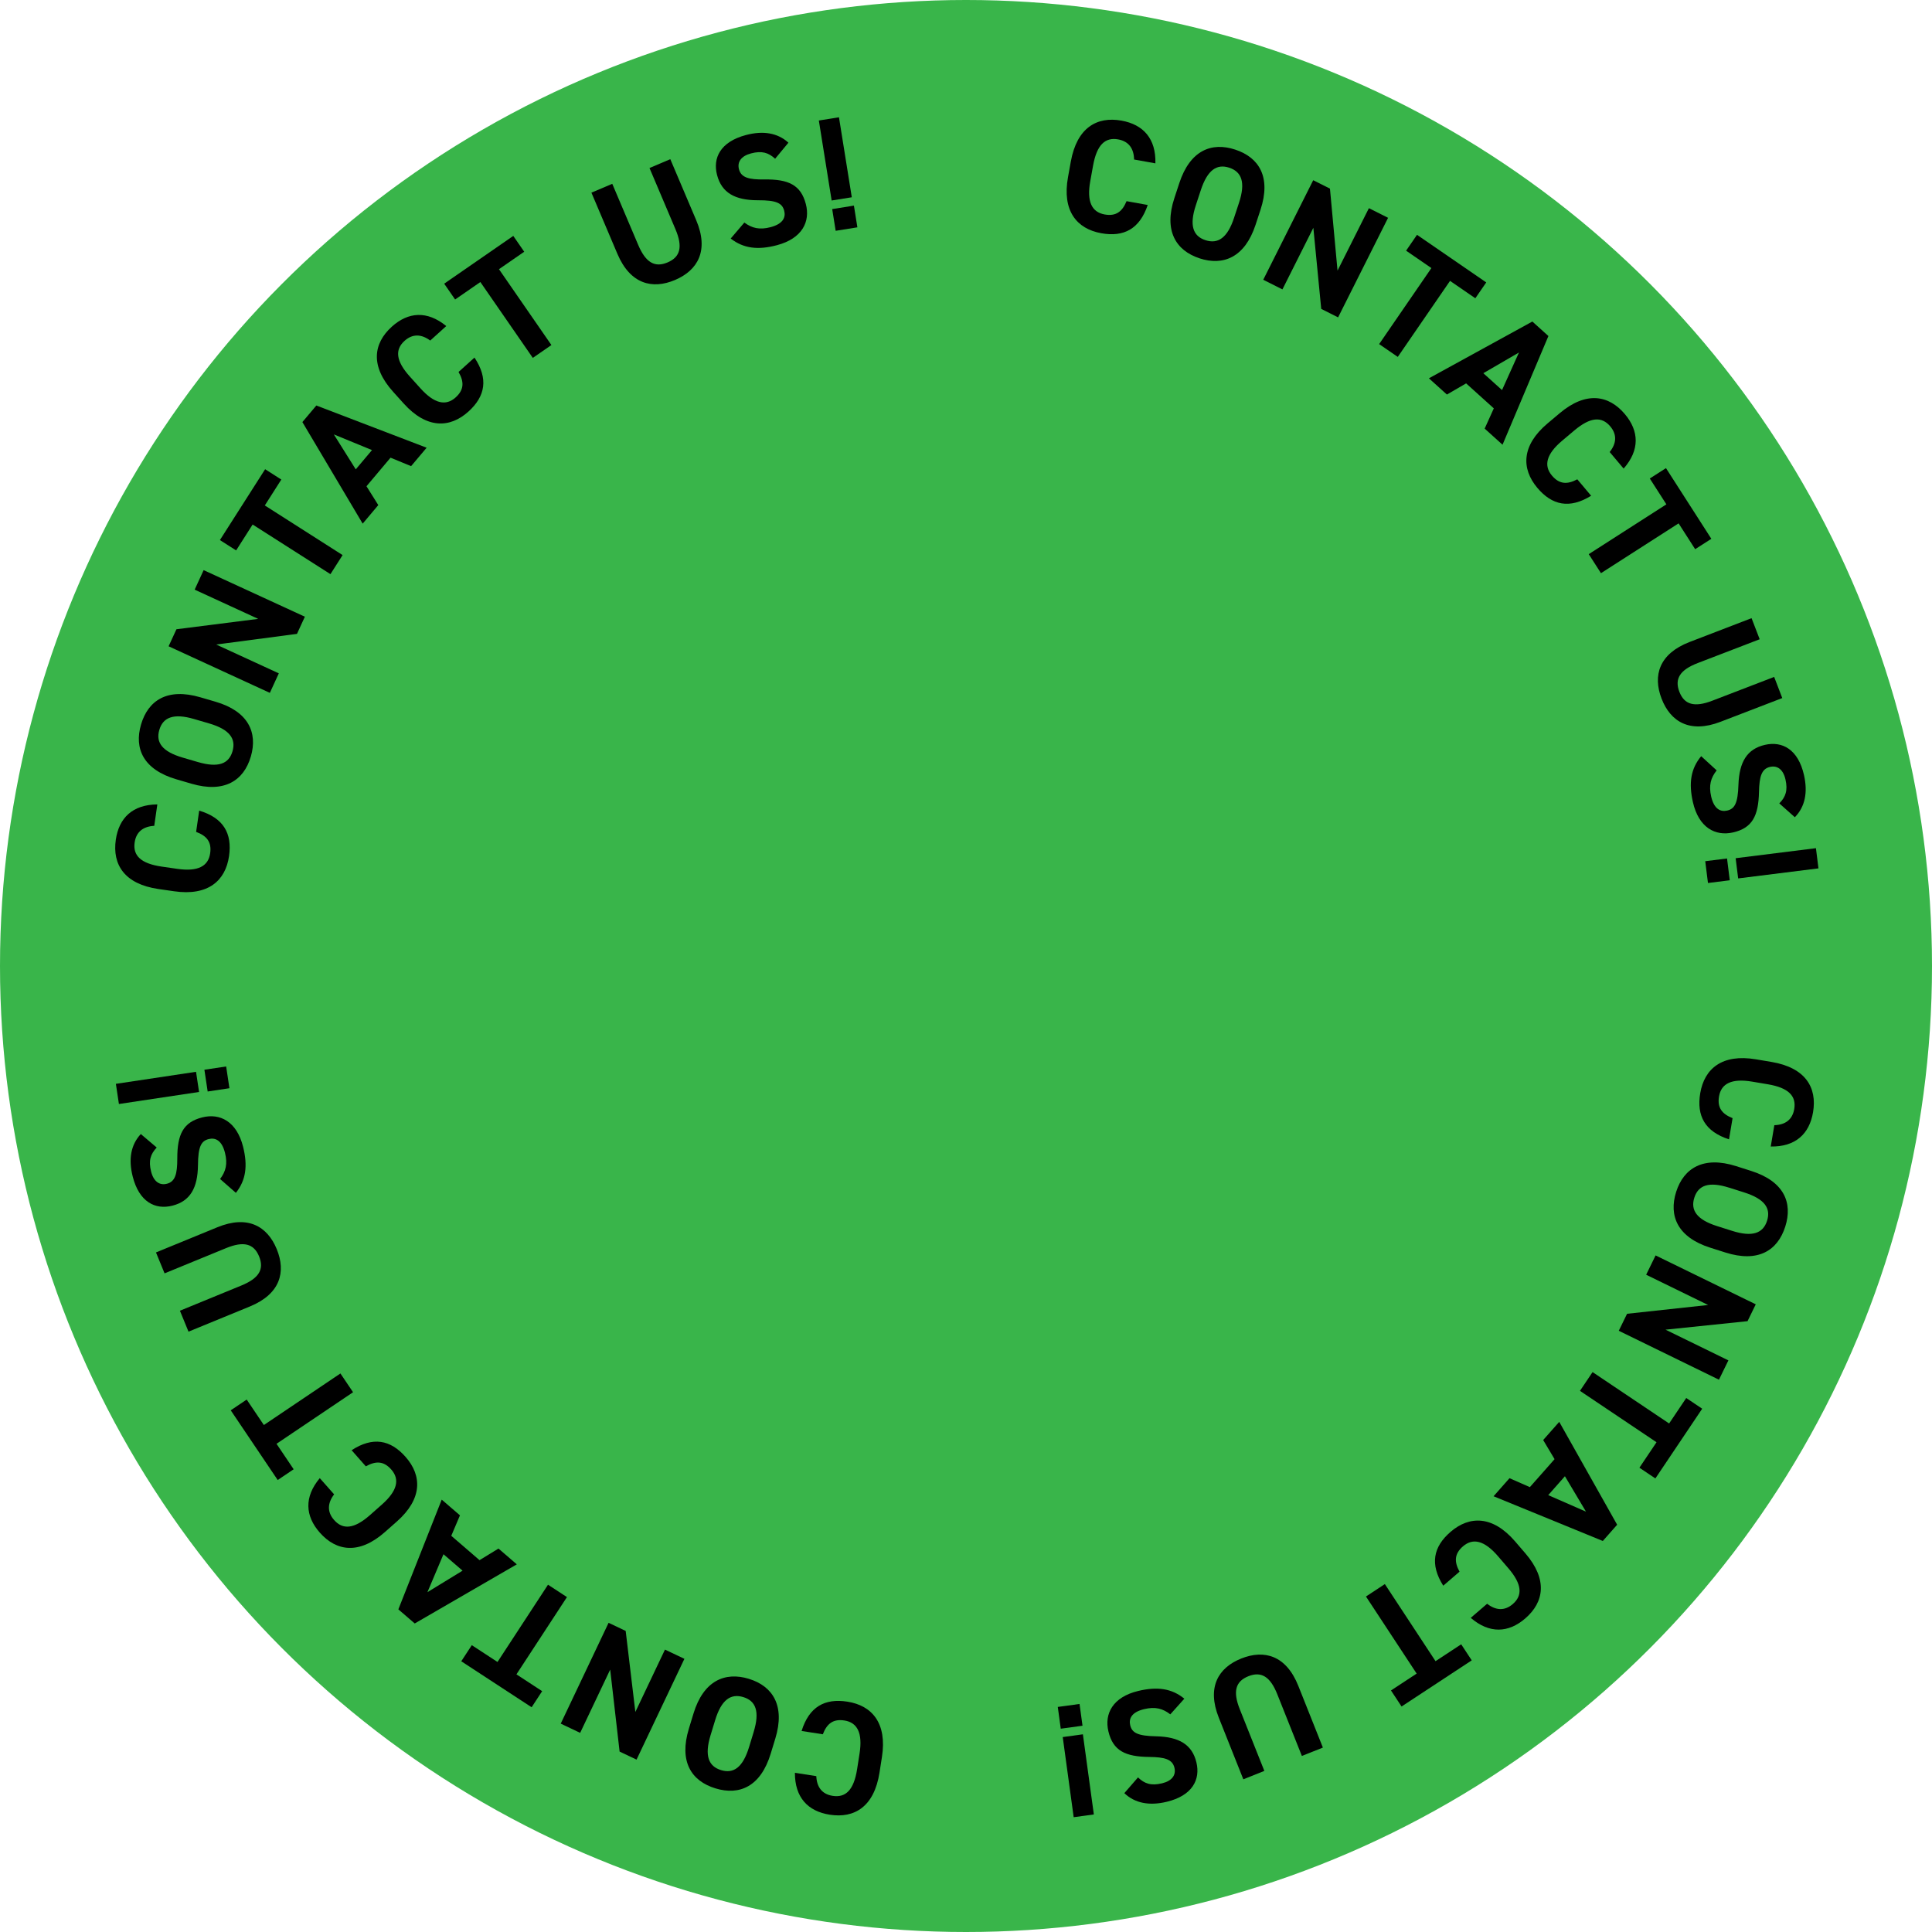 <?xml version="1.0" encoding="UTF-8"?><svg id="Layer_2" xmlns="http://www.w3.org/2000/svg" viewBox="0 0 95.646 95.646"><defs><style>.cls-1,.cls-2{stroke-width:0px;}.cls-2{fill:#39b54a;}</style></defs><g id="_追従"><circle class="cls-2" cx="47.823" cy="47.823" r="47.823"/><path class="cls-1" d="m56.144,7.897c-.01-.53-.252-.899-.788-.996-.638-.115-1.054.257-1.242,1.296l-.139.772c-.182,1.008.073,1.533.711,1.648.551.099.868-.128,1.086-.658l1.047.189c-.401,1.188-1.183,1.6-2.301,1.398-1.22-.22-1.945-1.115-1.645-2.776l.139-.771c.302-1.677,1.291-2.247,2.511-2.027,1.079.194,1.709.893,1.676,2.115l-1.055-.19Z"/><path class="cls-1" d="m59.381,12.787c-1.178-.388-1.771-1.375-1.243-2.978l.245-.745c.533-1.618,1.592-2.045,2.769-1.657,1.185.39,1.783,1.362,1.25,2.981l-.245.745c-.528,1.603-1.592,2.045-2.777,1.655Zm-.179-2.628c-.331,1.003-.141,1.529.474,1.731.616.203,1.088-.105,1.418-1.108l.245-.745c.331-1.003.134-1.531-.482-1.734-.615-.203-1.08.108-1.41,1.111l-.245.745Z"/><path class="cls-1" d="m68.718,10.784l-2.474,4.928-.835-.42-.39-4.014-1.531,3.049-.95-.477,2.474-4.928.829.416.375,4.06,1.553-3.092.95.477Z"/><path class="cls-1" d="m73.578,13.982l-.54.784-1.252-.861-2.587,3.764-.923-.634,2.587-3.764-1.252-.861.54-.785,3.428,2.357Z"/><path class="cls-1" d="m70.741,18.728l5.12-2.81.795.718-2.271,5.381-.885-.798.453-1.002-1.371-1.237-.951.553-.89-.803Zm2.693-.252l.926.835.838-1.86-1.764,1.025Z"/><path class="cls-1" d="m79.689,22.378c.331-.415.379-.854.029-1.27-.418-.496-.977-.475-1.784.206l-.6.506c-.783.66-.922,1.228-.504,1.723.361.428.75.456,1.256.186l.685.814c-1.067.659-1.932.477-2.664-.392-.799-.949-.786-2.1.505-3.188l.6-.505c1.303-1.099,2.428-.906,3.228.042.707.838.746,1.779-.06,2.698l-.691-.82Z"/><path class="cls-1" d="m84.722,26.674l-.801.514-.82-1.278-3.843,2.466-.605-.942,3.843-2.466-.821-1.279.801-.514,2.246,3.499Z"/><path class="cls-1" d="m88.234,34.558l-3.059,1.176c-1.522.585-2.478-.007-2.917-1.148-.439-1.142-.126-2.221,1.389-2.804l3.066-1.179.402,1.044-3.067,1.179c-.88.338-1.156.779-.91,1.42.247.642.747.783,1.627.445l3.067-1.179.401,1.045Z"/><path class="cls-1" d="m88.087,39.772c.313-.317.429-.639.305-1.184-.111-.491-.398-.705-.764-.622-.421.096-.53.481-.547,1.239-.026,1.187-.332,1.789-1.283,2.005-.881.2-1.702-.237-1.989-1.5-.214-.943-.105-1.657.41-2.274l.767.703c-.293.37-.398.738-.273,1.292.142.624.463.772.79.698.374-.085.533-.359.561-1.284.04-1.124.426-1.769,1.315-1.971.85-.193,1.64.218,1.93,1.497.195.858.053,1.57-.453,2.087l-.77-.686Z"/><path class="cls-1" d="m84.555,43.714l-.135-1.079,1.079-.135.135,1.079-1.079.135Zm5.47-.724l-.125-1-3.975.497.125 1,3.975-.497Z"/><path class="cls-1" d="m87.84,55.704c.53-.016.895-.263.986-.8.107-.639-.27-1.051-1.31-1.226l-.773-.13c-1.01-.17-1.532.091-1.64.73-.093.552.138.867.67,1.078l-.176,1.049c-1.192-.387-1.613-1.164-1.425-2.284.206-1.223,1.092-1.958,2.757-1.678l.773.13c1.68.283,2.261,1.265,2.056,2.487-.182,1.081-.873,1.719-2.095,1.7l.178-1.057Z"/><path class="cls-1" d="m82.98,59.005c.376-1.182,1.357-1.786,2.968-1.274l.748.238c1.625.517,2.062,1.571,1.686,2.754-.378,1.19-1.345,1.799-2.97,1.282l-.748-.238c-1.61-.512-2.062-1.571-1.684-2.762Zm2.628-.206c-1.007-.32-1.531-.126-1.728.492s.116,1.087,1.123,1.407l.748.237c1.007.32,1.533.118,1.73-.5.196-.618-.119-1.079-1.126-1.4l-.748-.238Z"/><path class="cls-1" d="m85.098,68.303l-4.959-2.422.411-.841,4.013-.435-3.068-1.498.467-.956,4.959,2.421-.407.834-4.06.421,3.112,1.52-.467.956Z"/><path class="cls-1" d="m81.951,73.191l-.79-.53.847-1.261-3.79-2.544.624-.929,3.79,2.544.847-1.261.79.53-2.317,3.451Z"/><path class="cls-1" d="m77.192,70.391l2.867,5.093-.71.804-5.408-2.214.789-.894,1.008.442,1.223-1.385-.564-.946.794-.899Zm.281,2.692l-.826.935,1.87.819-1.044-1.754Z"/><path class="cls-1" d="m73.623,79.396c.418.326.857.37,1.269.015.491-.423.464-.981-.225-1.78l-.511-.594c-.668-.775-1.236-.908-1.727-.486-.424.365-.447.755-.173,1.257l-.806.694c-.669-1.059-.498-1.925.363-2.666.939-.809,2.09-.808,3.191.47l.511.594c1.111,1.29.932,2.416-.008,3.225-.83.715-1.769.764-2.696-.031l.812-.699Z"/><path class="cls-1" d="m69.386,84.483l-.523-.795,1.27-.835-2.509-3.816.935-.615,2.509,3.816,1.27-.835.522.795-3.475,2.285Z"/><path class="cls-1" d="m61.552,88.085l-1.213-3.047c-.604-1.516-.023-2.479,1.114-2.932s2.221-.153,2.822,1.356l1.216,3.054-1.04.415-1.217-3.054c-.349-.877-.793-1.148-1.432-.893-.639.255-.775.757-.425,1.633l1.216,3.054-1.04.415Z"/><path class="cls-1" d="m56.34,87.994c.321.31.644.422,1.189.291.49-.117.701-.406.613-.772-.101-.42-.488-.525-1.247-.533-1.188-.012-1.794-.311-2.021-1.261-.211-.879.217-1.706,1.478-2.007.942-.225,1.657-.125,2.28.384l-.695.775c-.373-.289-.743-.39-1.295-.258-.623.149-.768.471-.69.798.089.373.365.53,1.291.547,1.125.027,1.775.406,1.987,1.294.203.848-.199,1.644-1.475,1.949-.856.205-1.571.071-2.094-.429l.677-.779Z"/><path class="cls-1" d="m52.367,84.504l1.077-.147.147,1.077-1.077.147-.147-1.077Zm.787,5.459l.998-.137-.542-3.967-.998.137.542,3.967Z"/><path class="cls-1" d="m40.412,87.929c.022.53.273.893.81.977.641.1,1.048-.281,1.211-1.325l.121-.775c.158-1.012-.109-1.531-.749-1.631-.553-.086-.865.148-1.07.683l-1.051-.164c.373-1.197,1.145-1.627,2.268-1.451,1.225.192,1.97,1.069,1.71,2.737l-.121.775c-.263,1.684-1.238,2.276-2.463,2.084-1.083-.169-1.729-.854-1.725-2.075l1.06.166Z"/><path class="cls-1" d="m37.074,83.113c1.187.362,1.803,1.336,1.31,2.953l-.229.75c-.498,1.632-1.547,2.082-2.734,1.72-1.195-.364-1.815-1.323-1.318-2.955l.229-.751c.492-1.616,1.547-2.082,2.742-1.718Zm.238,2.626c.308-1.011.107-1.533-.513-1.722-.621-.189-1.086.129-1.394,1.141l-.229.75c-.308,1.011-.1,1.535.521,1.724s1.078-.132,1.387-1.143l.229-.751Z"/><path class="cls-1" d="m27.76,85.33l2.369-4.991.846.402.479,4.012,1.466-3.088.962.457-2.369,4.99-.839-.398-.466-4.059-1.487,3.132-.962-.457Z"/><path class="cls-1" d="m22.836,82.243l.521-.797,1.272.832,2.501-3.825.938.613-2.501,3.825,1.273.832-.521.797-3.483-2.277Z"/><path class="cls-1" d="m25.587,77.444l-5.055,2.928-.811-.699,2.147-5.432.903.778-.43,1.013,1.399,1.206.939-.575.908.783Zm-2.687.314l-.945-.814-.795,1.879,1.74-1.065Z"/><path class="cls-1" d="m16.54,73.981c-.321.422-.36.862.001,1.27.429.486.986.452,1.778-.247l.587-.519c.768-.678.894-1.248.465-1.734-.37-.42-.76-.438-1.26-.158l-.704-.798c1.051-.683,1.92-.521,2.672.331.82.929.834,2.081-.432,3.198l-.587.519c-1.277,1.128-2.406.961-3.227.032-.725-.822-.786-1.76-.002-2.698l.71.803Z"/><path class="cls-1" d="m11.423,69.819l.79-.532.85,1.261,3.79-2.553.626.929-3.79,2.553.849,1.261-.79.532-2.325-3.451Z"/><path class="cls-1" d="m7.723,62.003l3.035-1.245c1.509-.62,2.478-.049,2.943,1.083.464,1.132.175,2.219-1.327,2.836l-3.042,1.248-.425-1.036,3.042-1.248c.874-.358,1.14-.805.878-1.441-.261-.636-.764-.767-1.638-.409l-3.042,1.248-.425-1.036Z"/><path class="cls-1" d="m7.758,56.81c-.306.324-.414.648-.277,1.191.123.488.414.695.778.603.419-.105.519-.493.518-1.252-.002-1.187.29-1.796,1.235-2.034.876-.221,1.706.197,2.022,1.452.236.938.144,1.654-.356,2.283l-.782-.685c.284-.377.38-.747.242-1.298-.156-.62-.48-.761-.806-.679-.372.094-.525.371-.531,1.296-.014,1.125-.385,1.779-1.269,2.002-.845.213-1.644-.179-1.964-1.451-.215-.853-.09-1.568.403-2.096l.787.667Z"/><path class="cls-1" d="m9.705,53.061l.15.998-3.968.596-.15-.998,3.968-.596Zm.414-.102l.162,1.077,1.077-.162-.162-1.077-1.077.162Z"/><path class="cls-1" d="m7.634,40.884c-.53.029-.89.284-.968.822-.093.641.294,1.045,1.339,1.196l.776.112c1.014.146,1.53-.127,1.623-.768.081-.554-.158-.864-.695-1.062l.152-1.053c1.201.359,1.64,1.126,1.478,2.251-.177,1.228-1.046,1.983-2.717,1.742l-.776-.112c-1.687-.244-2.291-1.212-2.113-2.44.157-1.085.834-1.739,2.056-1.748l-.153,1.061Z"/><path class="cls-1" d="m12.416,37.458c-.348,1.19-1.313,1.815-2.933,1.342l-.752-.22c-1.635-.478-2.097-1.521-1.749-2.71.35-1.197,1.301-1.828,2.936-1.35l.752.22c1.62.473,2.097,1.521,1.747,2.718Zm-2.619.268c1.013.296,1.532.089,1.713-.532.182-.622-.142-1.083-1.155-1.379l-.752-.22c-1.013-.296-1.534-.082-1.716.54s.144,1.075,1.157,1.371l.752.22Z"/><path class="cls-1" d="m10.081,28.225l5.012,2.306-.391.85-4,.527,3.101,1.427-.444.966-5.012-2.306.388-.843,4.047-.514-3.145-1.447.444-.966Z"/><path class="cls-1" d="m13.125,23.229l.802.512-.817,1.282,3.851,2.457-.602.944-3.852-2.457-.817,1.282-.803-.512,2.238-3.507Z"/><path class="cls-1" d="m17.954,25.922l-2.984-5.027.691-.82,5.46,2.09-.769.912-1.018-.419-1.191,1.414.585.933-.773.918Zm-.343-2.685l.805-.955-1.889-.776,1.085,1.73Z"/><path class="cls-1" d="m21.298,16.859c-.425-.316-.865-.35-1.269.014-.481.434-.441.991.265,1.774l.525.582c.685.76,1.257.88,1.738.446.415-.375.43-.765.144-1.26l.789-.712c.694,1.043.541,1.913-.301,2.673-.92.83-2.07.856-3.201-.397l-.524-.582c-1.141-1.264-.987-2.394-.067-3.224.813-.734,1.751-.804,2.696-.031l-.795.718Z"/><path class="cls-1" d="m25.411,11.68l.541.783-1.25.864,2.596,3.755-.921.636-2.596-3.755-1.25.864-.541-.783,3.42-2.365Z"/><path class="cls-1" d="m33.184,7.88l1.283,3.022c.638,1.503.079,2.48-1.049,2.959-1.127.478-2.219.202-2.853-1.294l-1.286-3.029,1.032-.438,1.286,3.029c.369.87.819,1.131,1.453.862.634-.269.758-.774.389-1.644l-1.285-3.029,1.031-.438Z"/><path class="cls-1" d="m38.374,7.859c-.329-.302-.654-.407-1.195-.264-.487.129-.691.423-.595.786.11.418.5.513,1.259.503,1.188-.016,1.801.269,2.05,1.213.231.874-.177,1.71-1.43,2.042-.936.248-1.654.164-2.289-.33l.676-.791c.38.28.752.372,1.302.227.619-.164.756-.49.67-.815-.098-.371-.378-.521-1.304-.516-1.125-.001-1.785-.364-2.018-1.246-.223-.843.16-1.648,1.429-1.983.851-.225,1.568-.108,2.103.379l-.659.795Z"/><path class="cls-1" d="m42.168,9.766l-.996.16-.634-3.96.996-.16.635,3.96Zm.106.413l-1.075.172.172,1.075,1.075-.172-.172-1.075Z"/></g></svg>